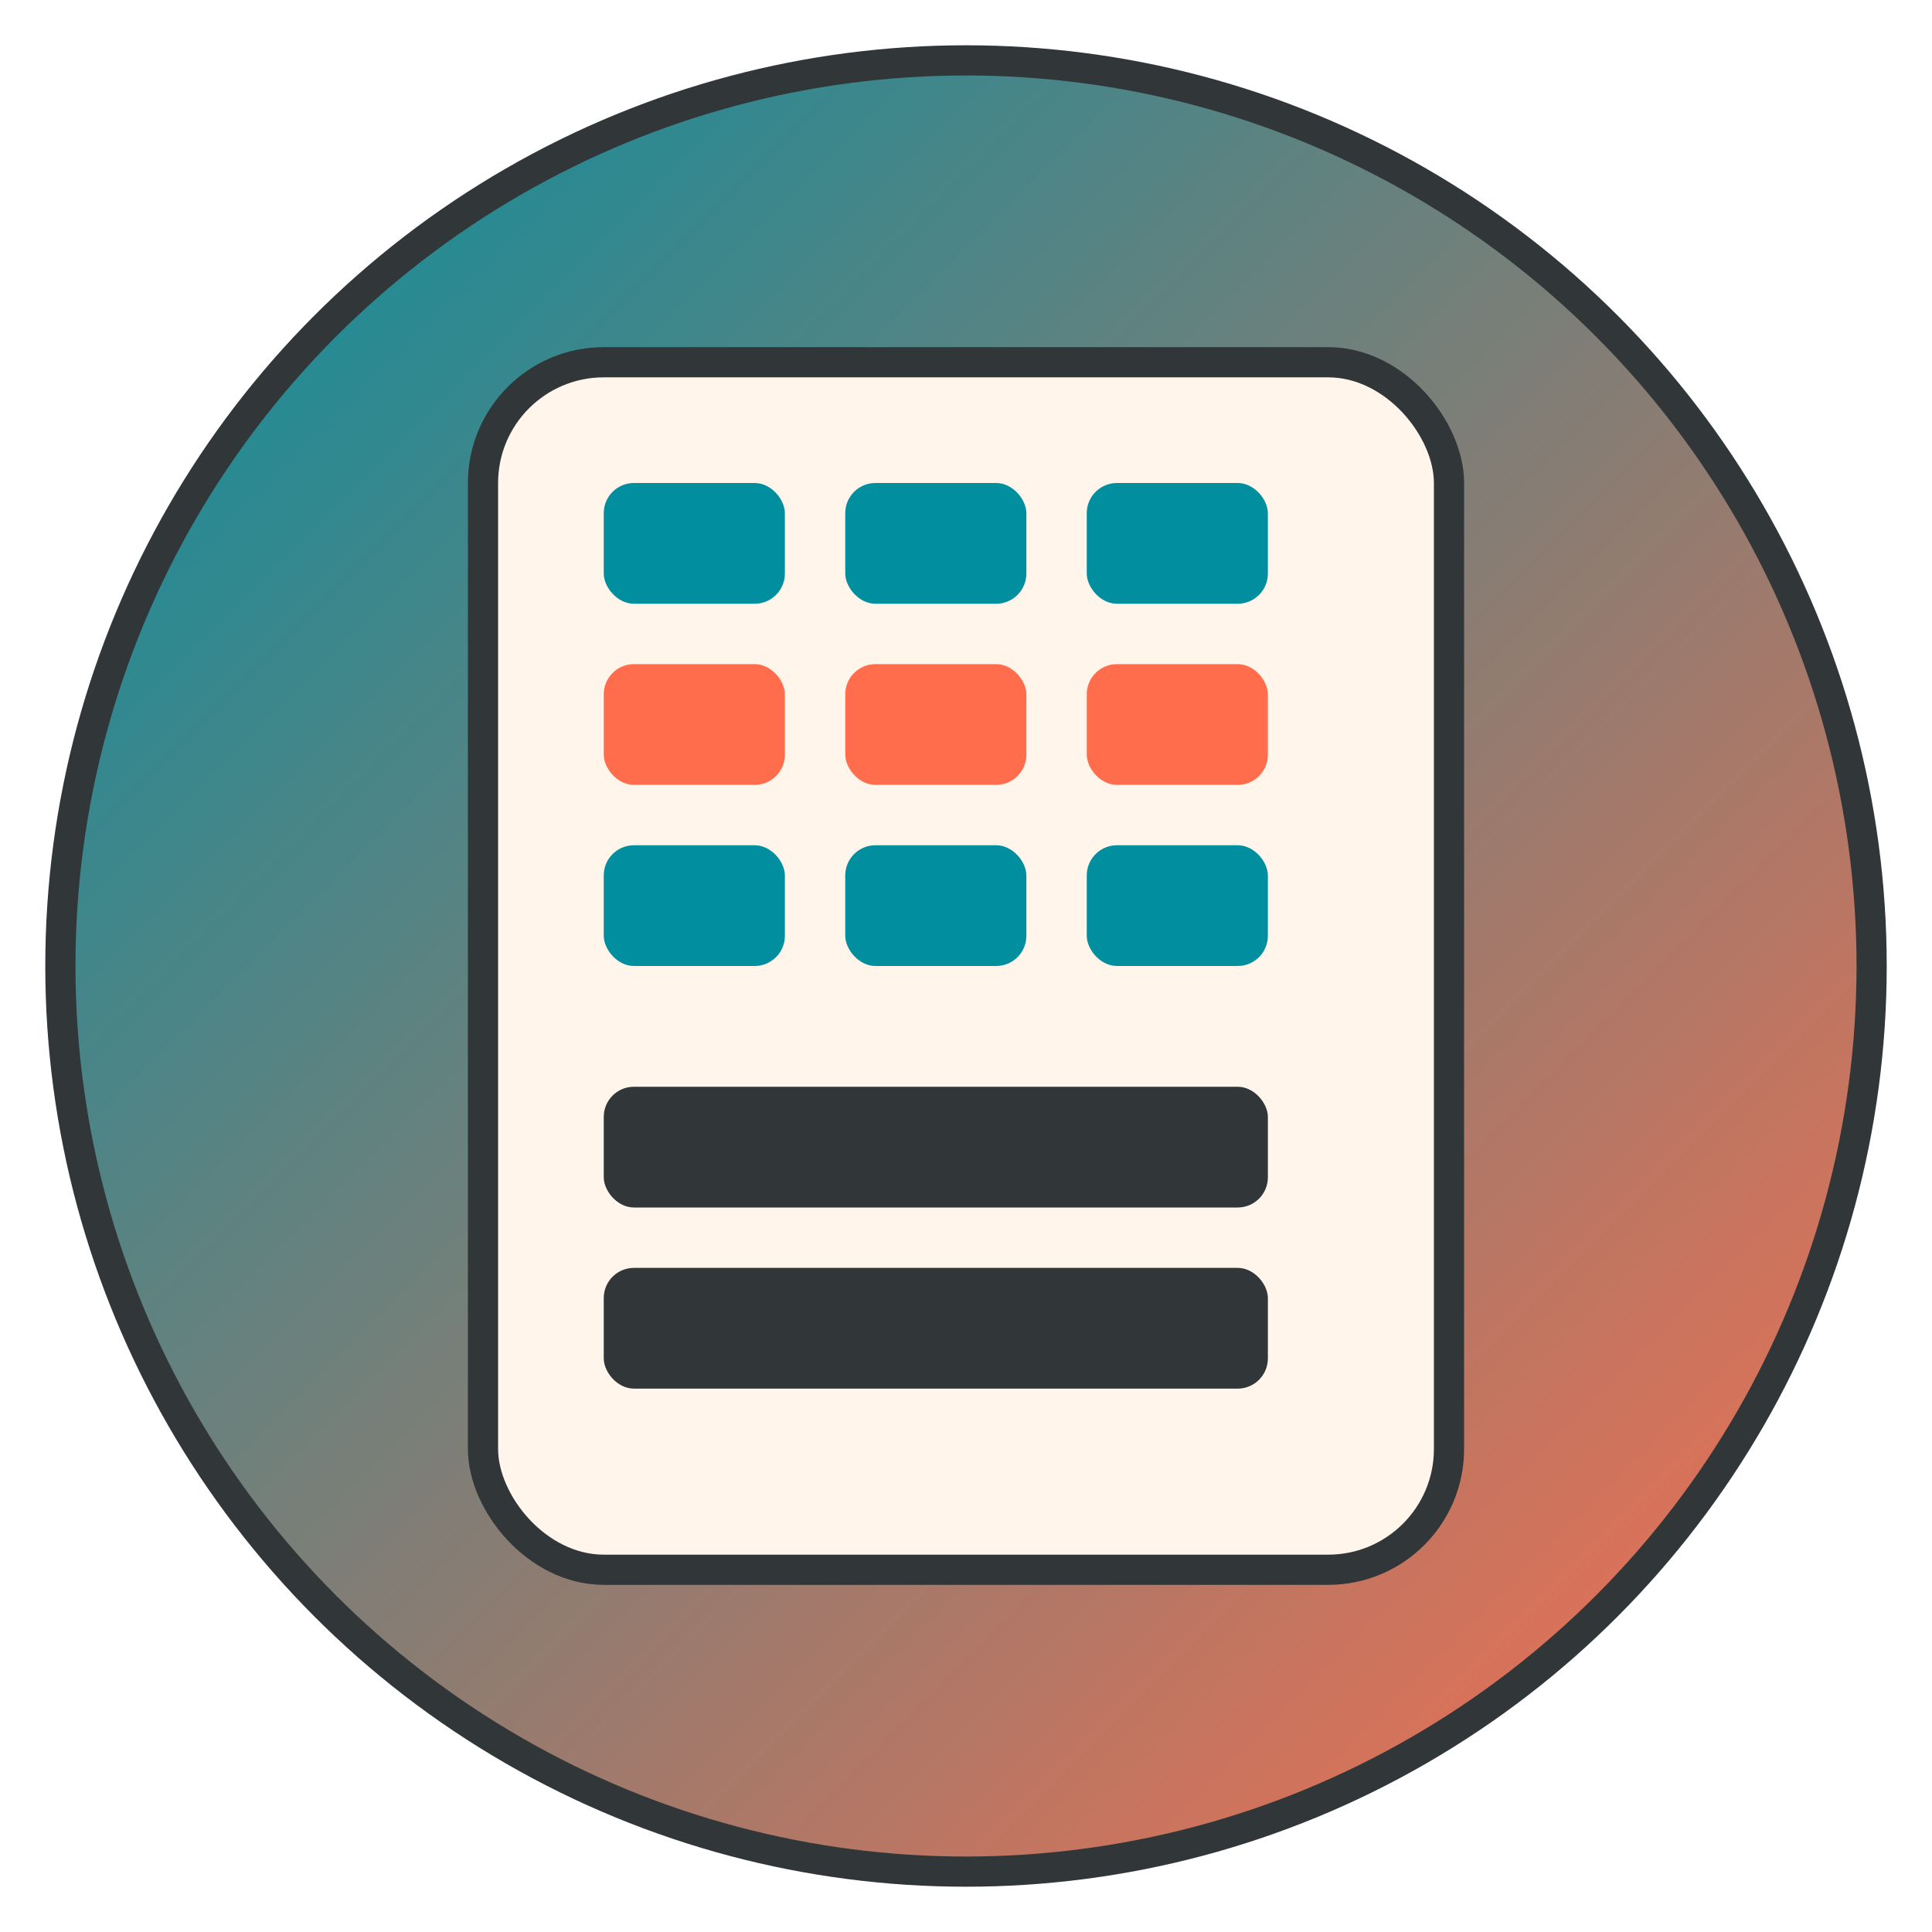 <svg xmlns="http://www.w3.org/2000/svg" viewBox="0 0 32 32" width="32" height="32">
  <defs>
    <linearGradient id="gradient" x1="0%" y1="0%" x2="100%" y2="100%">
      <stop offset="0%" style="stop-color:#018F9F;stop-opacity:1" />
      <stop offset="100%" style="stop-color:#FF6D4D;stop-opacity:1" />
    </linearGradient>
  </defs>
  
  <!-- Background circle -->
  <circle cx="16" cy="16" r="15" fill="url(#gradient)" stroke="#313638" stroke-width="0.5"/>
  
  <!-- Calculator/ledger icon representing accounting -->
  <rect x="8" y="6" width="16" height="20" rx="2" fill="#FFF5EB" stroke="#313638" stroke-width="0.5"/>
  
  <!-- Calculator buttons/ledger lines -->
  <rect x="10" y="8" width="3" height="2" rx="0.5" fill="#018F9F"/>
  <rect x="14" y="8" width="3" height="2" rx="0.5" fill="#018F9F"/>
  <rect x="18" y="8" width="3" height="2" rx="0.5" fill="#018F9F"/>
  
  <rect x="10" y="11" width="3" height="2" rx="0.5" fill="#FF6D4D"/>
  <rect x="14" y="11" width="3" height="2" rx="0.5" fill="#FF6D4D"/>
  <rect x="18" y="11" width="3" height="2" rx="0.5" fill="#FF6D4D"/>
  
  <rect x="10" y="14" width="3" height="2" rx="0.5" fill="#018F9F"/>
  <rect x="14" y="14" width="3" height="2" rx="0.5" fill="#018F9F"/>
  <rect x="18" y="14" width="3" height="2" rx="0.5" fill="#018F9F"/>
  
  <!-- Bottom section representing totals -->
  <rect x="10" y="18" width="11" height="2" rx="0.5" fill="#313638"/>
  <rect x="10" y="21" width="11" height="2" rx="0.5" fill="#313638"/>
</svg>